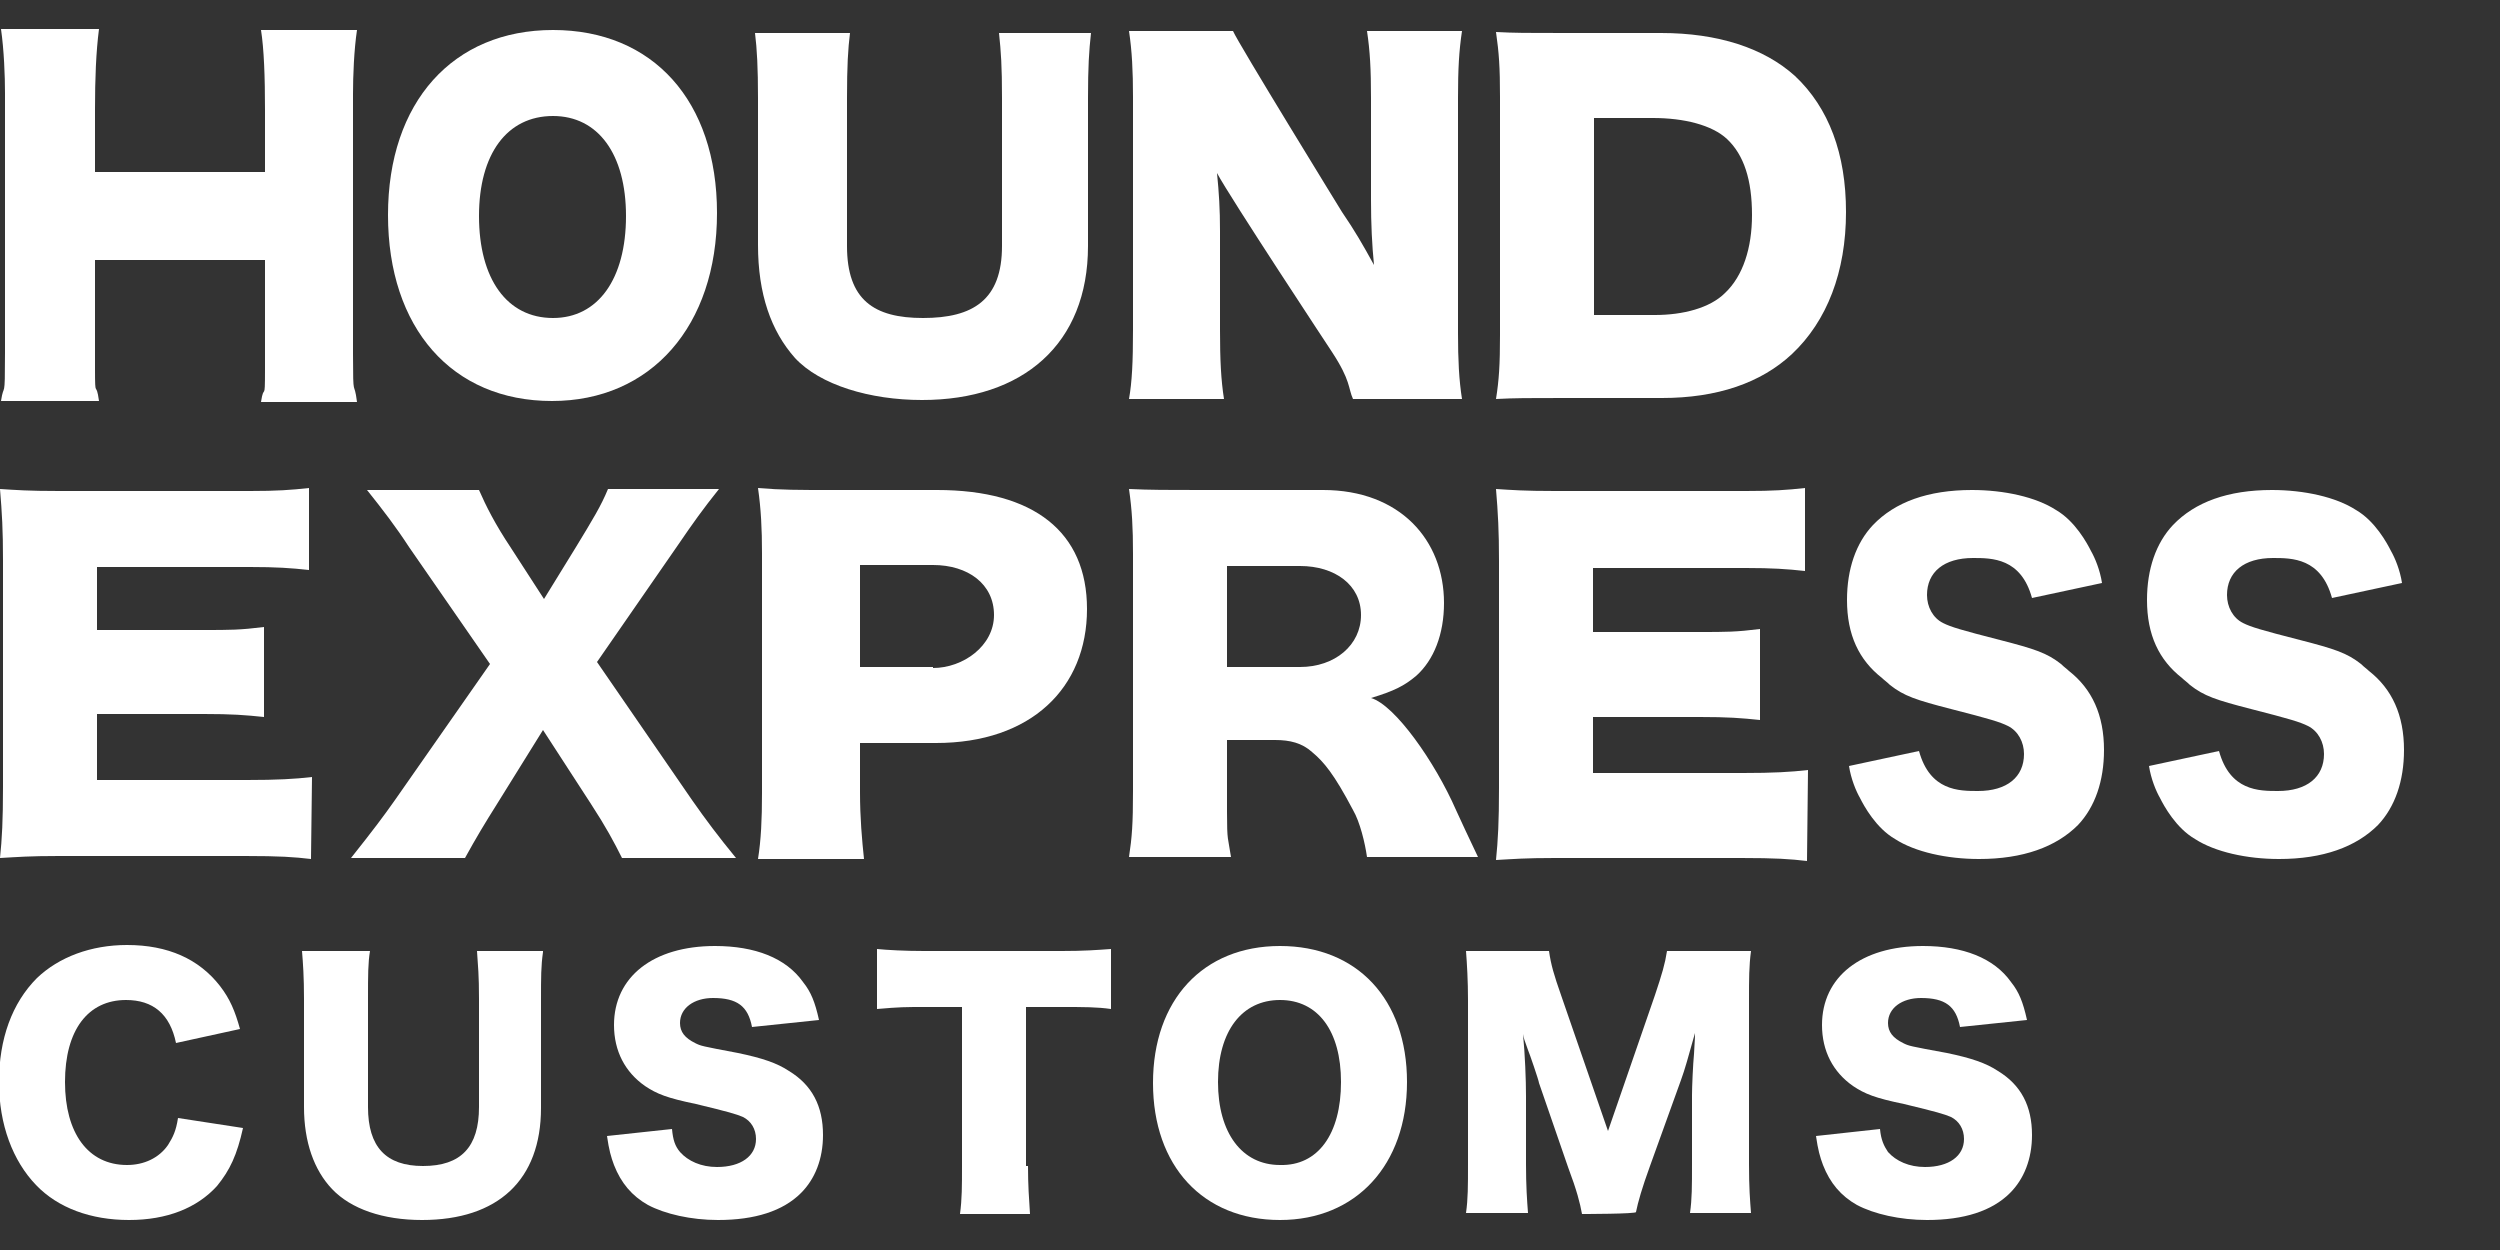 <?xml version="1.0" encoding="utf-8"?>
<!-- Generator: Adobe Illustrator 28.0.0, SVG Export Plug-In . SVG Version: 6.00 Build 0)  -->
<svg version="1.1" id="Capa_1" xmlns="http://www.w3.org/2000/svg" xmlns:xlink="http://www.w3.org/1999/xlink" x="0px" y="0px"
	 viewBox="0 0 250 125" style="enable-background:new 0 0 250 125;" xml:space="preserve">
<rect x="0" y="0" width="250" height="125" fill="#333333" stroke="none"/>
<style type="text/css">
	.st0{fill:#FFFFFF;}
</style>
<g>
	<g>
		<g>
			<g>
				<path class="st0" d="M180.7,86.1c-1.7-0.2-3.1-0.3-6.6-0.3h-18.6c-3,0-4.1,0.1-5.9,0.2c0.2-2,0.3-3.8,0.3-7.2V56.1
					c0-3-0.1-4.8-0.3-7.2c1.6,0.1,2.8,0.2,5.9,0.2h19.1c2.7,0,4.1-0.1,5.9-0.3v8.3c-1.8-0.2-3.3-0.3-5.9-0.3h-15.3v6.4H170
					c2.6,0,3.6,0,6-0.3v9.1c-1.9-0.2-3.2-0.3-6-0.3h-10.7v5.6h15c3,0,4.8-0.1,6.5-0.3L180.7,86.1L180.7,86.1z"/>
				<path class="st0" d="M206.9,67.1c-0.2-0.2-0.5-0.4-0.8-0.7c-1.4-1.1-2.6-1.5-6.1-2.4c-3.9-1-4.9-1.3-5.7-1.7
					c-1-0.5-1.6-1.6-1.6-2.8c0-2.3,1.7-3.7,4.6-3.7c1.9,0,4.8,0,5.9,4l7-1.5c-0.2-1.3-0.7-2.5-1.1-3.2c-0.4-0.8-1.6-3-3.5-4.1
					c-2-1.3-5.2-2-8.4-2c-4.4,0-7.7,1.2-9.9,3.5c-1.7,1.8-2.6,4.4-2.6,7.5c0,3.5,1.2,6,3.5,7.8c0.2,0.2,0.5,0.4,0.8,0.7
					c1.4,1.1,2.6,1.5,6.1,2.4c3.9,1,4.9,1.3,5.7,1.7c1,0.5,1.6,1.6,1.6,2.8c0,2.3-1.7,3.7-4.6,3.7c-1.9,0-4.8,0-5.9-4l-7,1.5
					c0.2,1.3,0.7,2.5,1.1,3.2c0.4,0.8,1.6,3,3.5,4.1c2,1.3,5.2,2,8.4,2c4.4,0,7.7-1.2,9.9-3.4c1.7-1.8,2.6-4.4,2.6-7.5
					C210.4,71.5,209.2,68.9,206.9,67.1z"/>
				<path class="st0" d="M236.9,67.1c-0.2-0.2-0.5-0.4-0.8-0.7c-1.4-1.1-2.6-1.5-6.1-2.4c-3.9-1-4.9-1.3-5.7-1.7
					c-1-0.5-1.6-1.6-1.6-2.8c0-2.3,1.7-3.7,4.6-3.7c1.9,0,4.8,0,5.9,4l7-1.5c-0.2-1.3-0.7-2.5-1.1-3.2c-0.4-0.8-1.6-3-3.5-4.1
					c-2-1.3-5.2-2-8.4-2c-4.4,0-7.7,1.2-9.9,3.5c-1.7,1.8-2.6,4.4-2.6,7.5c0,3.5,1.2,6,3.5,7.8c0.2,0.2,0.5,0.4,0.8,0.7
					c1.4,1.1,2.6,1.5,6.1,2.4c3.9,1,4.9,1.3,5.7,1.7c1,0.5,1.6,1.6,1.6,2.8c0,2.3-1.7,3.7-4.6,3.7c-1.9,0-4.8,0-5.9-4l-7,1.5
					c0.2,1.3,0.7,2.5,1.1,3.2c0.4,0.8,1.6,3,3.5,4.1c2,1.3,5.2,2,8.4,2c4.4,0,7.7-1.2,9.9-3.4c1.7-1.8,2.6-4.4,2.6-7.5
					C240.4,71.5,239.2,68.9,236.9,67.1z"/>
				<path class="st0" d="M35.7,3c-0.3,2-0.4,4.6-0.4,6.4v26c0,4.8,0.1,2.4,0.4,4.8h-9.6c0.3-2,0.4,0.2,0.4-3.2V26h-17v10.9
					c0,3.2,0.1,1,0.4,3.2H0.1c0.3-2,0.4,0.2,0.4-4.8v-26c0-1.7-0.1-4.3-0.4-6.4h9.8c-0.3,2.3-0.4,5-0.4,8v6.3h17V11
					c0-3.3-0.1-6.1-0.4-8C26.1,3,35.7,3,35.7,3z"/>
				<path class="st0" d="M71.7,21.3c0,11.3-6.6,18.8-16.5,18.8c-10,0-16.4-7.3-16.4-18.6C38.8,10.2,45.3,3,55.3,3
					S71.7,10.1,71.7,21.3z M62.6,21.6c0-6.2-2.8-10-7.3-10c-4.6,0-7.4,3.8-7.4,10c0,6.3,2.8,10.2,7.4,10.2
					C59.8,31.8,62.6,27.9,62.6,21.6z"/>
				<path class="st0" d="M109.1,3.3c-0.2,1.8-0.3,3.4-0.3,6.5v14.8c0,9.8-6.5,15.4-16.6,15.4c-5.2,0-10.2-1.5-12.7-4.2
					c-2.4-2.7-3.7-6.4-3.7-11.3V9.8c0-3-0.1-4.9-0.3-6.5h9.5c-0.2,1.6-0.3,3.3-0.3,6.5v14.8c0,5.4,2.7,7.2,7.6,7.2
					c5,0,7.9-1.8,7.9-7.2V9.8c0-3.2-0.1-4.6-0.3-6.5H109.1z"/>
				<path class="st0" d="M134.2,21.2c1.3,1.9,2.1,3.3,3.2,5.3c-0.2-2-0.3-4.1-0.3-6.5V9.8c0-2.9-0.1-4.7-0.4-6.7h9.5
					c-0.3,2-0.4,3.8-0.4,6.7v23.5c0,2.7,0.1,4.7,0.4,6.6h-10.9c-0.5-1.1-0.2-1.8-2.1-4.7c0,0-10.3-15.6-11.5-17.9
					c0.2,2,0.3,3.6,0.3,5.8V33c0,3,0.1,5,0.4,6.9h-9.5c0.3-1.7,0.4-3.7,0.4-6.9V9.7c0-2.6-0.1-4.6-0.4-6.6h10.4
					C123.8,4.3,134.2,21.2,134.2,21.2z"/>
				<path class="st0" d="M150,9.7c0-3-0.1-4.4-0.4-6.5c1.9,0.1,3,0.1,6.8,0.1h9.7c5.7,0,10.3,1.5,13.4,4.3c3.4,3.2,5.1,7.8,5.1,13.6
					c0,6-1.9,10.9-5.4,14.2c-3.1,2.9-7.5,4.4-13,4.4h-9.8c-3.6,0-4.9,0-6.8,0.1c0.3-1.9,0.4-3.4,0.4-6.4L150,9.7L150,9.7z
					 M165.5,31.5c2.8,0,5.5-0.7,7-2.2c1.8-1.7,2.7-4.5,2.7-7.8c0-3.5-0.8-6-2.5-7.6c-1.5-1.4-4.3-2.1-7.4-2.1h-5.9v19.7H165.5z"/>
				<path class="st0" d="M31.1,85.9c-1.7-0.2-3.1-0.3-6.6-0.3H5.9c-3,0-4.1,0.1-5.9,0.2c0.2-1.9,0.3-3.8,0.3-7.1V56
					c0-3-0.1-4.7-0.3-7.1c1.6,0.1,2.8,0.2,5.9,0.2H25c2.7,0,4.1-0.1,5.9-0.3V57c-1.8-0.2-3.3-0.3-5.9-0.3H9.7v6.3h10.7
					c2.6,0,3.6,0,6-0.3v9c-1.9-0.2-3.2-0.3-6-0.3H9.7v6.6h15c3,0,4.8-0.1,6.5-0.3L31.1,85.9L31.1,85.9z"/>
				<path class="st0" d="M49.7,80.4c-1.2,1.9-2.1,3.4-3.2,5.4H35.1c2.3-2.9,3.2-4.1,4.4-5.8L49,66.4l-8.1-11.7
					c-1.3-2-2.6-3.7-4.2-5.7h11.2c0.7,1.6,1.6,3.4,3.2,5.8l3.3,5.1l3.2-5.2c1.7-2.8,2.5-4.1,3.2-5.8h11.1c-1.6,2-2.6,3.4-4.1,5.6
					l-8.1,11.7L69.2,80c1.4,2,2.6,3.6,4.4,5.8H62.2c-0.8-1.6-1.6-3.1-3.1-5.4L54.3,73L49.7,80.4z"/>
				<path class="st0" d="M75.8,85.9c0.3-1.9,0.4-3.9,0.4-6.6v-24c0-2.4-0.1-4.4-0.4-6.5C78.1,49,79.9,49,83,49h10.7
					c9.7,0,15,4.2,15,11.9c0,7.9-5.6,13.4-15.1,13.4H86v4.9c0,2.6,0.2,4.8,0.4,6.7L75.8,85.9L75.8,85.9z M93.3,66.8
					c3,0,6.1-2.2,6.1-5.3c0-3.1-2.6-5-6.1-5H86v10.2H93.3z"/>
				<g>
					<g>
						<path class="st0" d="M145.6,81c-2.1-4.8-6.1-10.5-8.5-11.2c2.3-0.7,3.3-1.2,4.5-2.2c1.8-1.6,2.8-4.2,2.8-7.3
							c0-6.3-4.4-11.3-12.1-11.3H120c-3.2,0-5,0-7.1-0.1c0.3,2.1,0.4,3.8,0.4,6.5v23.7c0,3.3-0.1,4.6-0.4,6.6h10.2
							c-0.3-2-0.4-1.5-0.4-4.5v-7.2h4.8c1.5,0,2.7,0.3,3.7,1.2c1.2,1,2.2,2.2,4.1,5.8c0.7,1.2,1.2,3.3,1.4,4.7h11.1
							C146.7,83.4,146.2,82.3,145.6,81z M130,66.7h-7.3V56.6h7.3c3.5,0,6.1,1.9,6.1,4.9C136.1,64.5,133.5,66.7,130,66.7z"/>
					</g>
				</g>
			</g>
			<path class="st0" d="M17.6,104.3c-0.6-2.9-2.3-4.3-5-4.3c-3.8,0-6.1,3-6.1,8.2c0,5.1,2.3,8.3,6.2,8.3c1.7,0,3.2-0.7,4.1-2
				c0.5-0.8,0.8-1.4,1-2.7l6.5,1c-0.6,2.7-1.3,4.2-2.6,5.8c-2,2.2-5,3.4-8.8,3.4c-3.8,0-7.1-1.2-9.3-3.5c-2.3-2.4-3.7-6-3.7-10.3
				c0-4.3,1.3-7.9,3.8-10.4c2.2-2.1,5.4-3.3,9-3.3c4.1,0,7.2,1.4,9.3,4.1c1,1.3,1.5,2.5,2,4.3L17.6,104.3z"/>
			<path class="st0" d="M54.3,95.2c-0.2,1.4-0.2,2.5-0.2,4.8v10.8c0,7.2-4.3,11.2-11.9,11.2c-3.9,0-7.1-1.1-9-3.1
				c-1.8-1.9-2.8-4.7-2.8-8.2V99.9c0-2.2-0.1-3.6-0.2-4.8H37c-0.2,1.2-0.2,2.4-0.2,4.8v10.8c0,4,1.8,5.9,5.5,5.9
				c3.8,0,5.6-1.9,5.6-5.9V99.9c0-2.4-0.1-3.3-0.2-4.8H54.3z"/>
			<path class="st0" d="M67.2,112.9c0.1,1.1,0.3,1.7,0.8,2.3c0.8,0.9,2.1,1.5,3.7,1.5c2.4,0,3.9-1.1,3.9-2.8c0-1-0.5-1.8-1.3-2.2
				c-0.7-0.3-1.4-0.5-4.7-1.3c-2.9-0.6-3.9-1-5.1-1.8c-2-1.4-3.1-3.5-3.1-6.1c0-4.8,3.9-7.9,10.1-7.9c4,0,7.1,1.2,8.8,3.6
				c0.8,1,1.2,2,1.6,3.8l-6.7,0.7c-0.4-2.1-1.5-2.9-3.9-2.9c-1.9,0-3.3,1-3.3,2.5c0,0.9,0.5,1.5,1.5,2c0.6,0.3,0.6,0.3,4.3,1
				c2.4,0.5,3.9,1,5.1,1.8c2.3,1.4,3.4,3.5,3.4,6.4c0,2.4-0.8,4.4-2.2,5.8c-1.8,1.8-4.6,2.7-8.3,2.7c-2.7,0-5.3-0.6-7-1.5
				c-1.6-0.9-2.7-2.2-3.4-4c-0.3-0.8-0.5-1.5-0.7-2.9L67.2,112.9z"/>
			<path class="st0" d="M102.8,116.6c0,1.9,0.1,3.3,0.2,4.8h-7c0.2-1.5,0.2-2.8,0.2-4.8v-15.9h-3.7c-2,0-2.5,0-4.8,0.2v-6
				c1,0.1,2.8,0.2,4.7,0.2h13.8c2.2,0,3.5-0.1,4.9-0.2v6c-1.4-0.2-2.7-0.2-4.9-0.2h-3.6V116.6z"/>
			<path class="st0" d="M140.7,108.2c0,8.3-5.1,13.8-12.7,13.8c-7.7,0-12.7-5.4-12.7-13.7c0-8.3,5-13.7,12.7-13.7
				S140.7,99.9,140.7,108.2z M134.1,108.2c0-5.1-2.3-8.2-6.1-8.2c-3.8,0-6.2,3.1-6.2,8.2c0,5.1,2.4,8.3,6.2,8.3
				C131.8,116.6,134.1,113.4,134.1,108.2z"/>
			<path class="st0" d="M158.2,121.4c-0.2-1.1-0.5-2.3-1.4-4.7l-2.9-8.4c0-0.2-1-3.1-1.1-3.3c-0.4-1.1-0.4-1.1-0.5-1.6
				c0.2,2,0.3,4.6,0.3,6.2v6.8c0,2.2,0.1,3.6,0.2,4.9h-6.2c0.2-1.4,0.2-2.7,0.2-4.9v-16.4c0-1.9-0.1-3.6-0.2-4.9h8.3
				c0.2,1.4,0.5,2.4,1.2,4.4l4.7,13.6l4.7-13.6c0.7-2.1,1-3.1,1.2-4.4h8.4c-0.2,1.5-0.2,2.8-0.2,4.9v16.4c0,2.4,0.1,3.6,0.2,4.9H169
				c0.2-1.4,0.2-2.7,0.2-4.9v-6.9c0-0.8,0.1-3.1,0.2-4.1c0.1-1.7,0.1-1.7,0.1-2.1c-0.7,2.5-1,3.6-1.4,4.7l-3.1,8.6
				c-0.8,2.2-1.2,3.6-1.4,4.6C163.7,121.4,158.2,121.4,158.2,121.4z"/>
			<path class="st0" d="M188,112.9c0.1,1.1,0.4,1.7,0.8,2.3c0.8,0.9,2.1,1.5,3.7,1.5c2.4,0,3.9-1.1,3.9-2.8c0-1-0.5-1.8-1.3-2.2
				c-0.7-0.3-1.4-0.5-4.7-1.3c-2.9-0.6-3.9-1-5.1-1.8c-2-1.4-3.1-3.5-3.1-6.1c0-4.8,3.9-7.9,10.1-7.9c4,0,7.1,1.2,8.8,3.6
				c0.8,1,1.2,2,1.6,3.8l-6.7,0.7c-0.4-2.1-1.5-2.9-3.9-2.9c-1.9,0-3.3,1-3.3,2.5c0,0.9,0.5,1.5,1.5,2c0.6,0.3,0.6,0.3,4.4,1
				c2.4,0.5,3.9,1,5.1,1.8c2.3,1.4,3.4,3.5,3.4,6.4c0,2.4-0.8,4.4-2.2,5.8c-1.8,1.8-4.6,2.7-8.3,2.7c-2.7,0-5.3-0.6-7-1.5
				c-1.6-0.9-2.7-2.2-3.4-4c-0.3-0.8-0.5-1.5-0.7-2.9L188,112.9z"/>
		</g>
	</g>
</g>
</svg>
